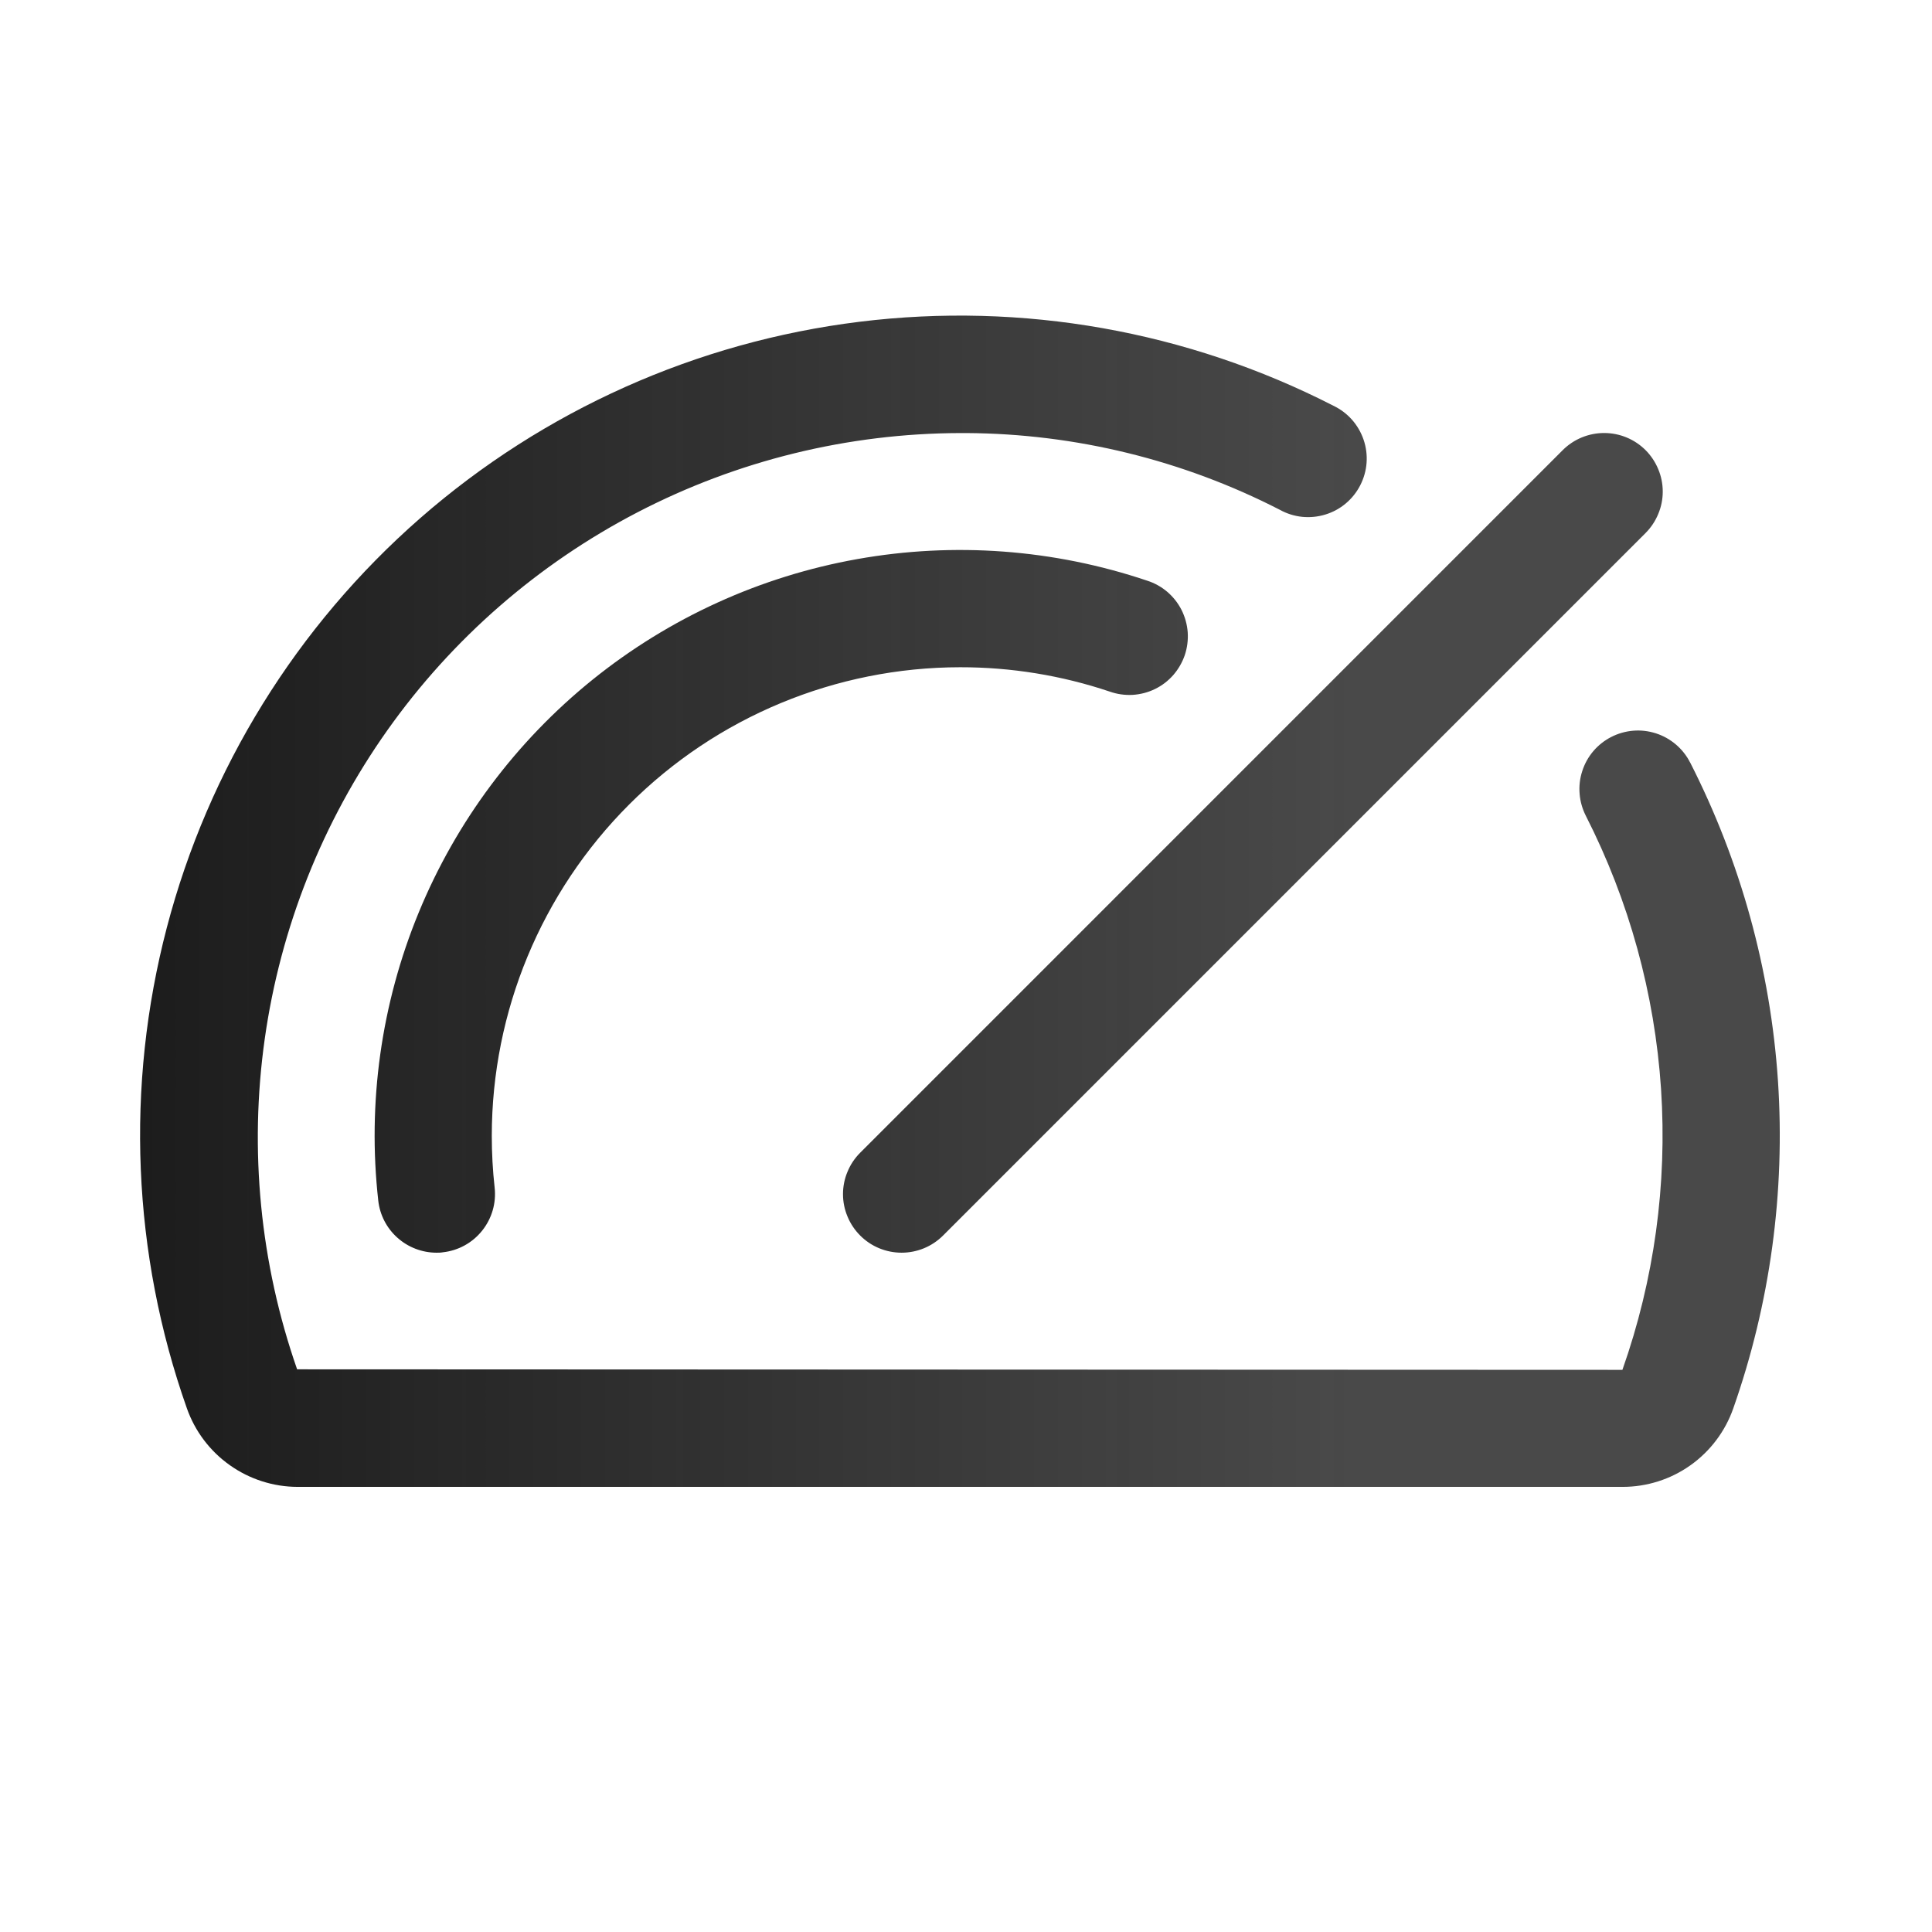 <svg width="33" height="33" viewBox="0 0 33 33" fill="none" xmlns="http://www.w3.org/2000/svg">
<path d="M14.693 19.689L26.692 7.689C26.785 7.596 26.896 7.522 27.017 7.472C27.139 7.422 27.269 7.396 27.4 7.396C27.531 7.396 27.662 7.422 27.783 7.472C27.904 7.522 28.015 7.596 28.108 7.689C28.2 7.782 28.274 7.892 28.324 8.014C28.375 8.135 28.401 8.265 28.401 8.397C28.401 8.528 28.375 8.658 28.324 8.779C28.274 8.901 28.2 9.011 28.108 9.104L16.108 21.104C16.015 21.197 15.904 21.271 15.783 21.321C15.662 21.371 15.531 21.397 15.4 21.397C15.269 21.397 15.139 21.371 15.017 21.321C14.896 21.271 14.785 21.197 14.693 21.104C14.6 21.011 14.526 20.901 14.476 20.779C14.425 20.658 14.399 20.528 14.399 20.397C14.399 20.265 14.425 20.135 14.476 20.014C14.526 19.892 14.6 19.782 14.693 19.689ZM16.4 11.397C17.269 11.396 18.132 11.536 18.955 11.813C19.08 11.857 19.213 11.876 19.345 11.869C19.477 11.861 19.607 11.828 19.726 11.77C19.846 11.712 19.952 11.631 20.04 11.531C20.127 11.431 20.194 11.315 20.237 11.19C20.279 11.064 20.296 10.931 20.287 10.799C20.277 10.667 20.241 10.537 20.182 10.419C20.122 10.301 20.039 10.195 19.938 10.109C19.837 10.023 19.72 9.958 19.594 9.918C18 9.381 16.297 9.254 14.641 9.55C12.986 9.845 11.431 10.554 10.122 11.609C8.813 12.665 7.791 14.033 7.151 15.589C6.511 17.144 6.274 18.835 6.461 20.507C6.488 20.751 6.604 20.977 6.788 21.141C6.971 21.305 7.208 21.396 7.454 21.397C7.49 21.397 7.527 21.397 7.565 21.39C7.829 21.361 8.07 21.228 8.235 21.021C8.401 20.814 8.478 20.55 8.449 20.287C8.416 19.991 8.4 19.694 8.4 19.397C8.402 17.276 9.246 15.242 10.746 13.742C12.245 12.242 14.279 11.399 16.4 11.397ZM28.867 13.022C28.808 12.905 28.725 12.801 28.625 12.716C28.525 12.631 28.409 12.566 28.284 12.526C28.159 12.486 28.027 12.47 27.896 12.481C27.766 12.492 27.638 12.528 27.521 12.588C27.404 12.648 27.3 12.73 27.215 12.83C27.13 12.93 27.066 13.046 27.026 13.171C26.985 13.296 26.97 13.428 26.981 13.559C26.991 13.69 27.028 13.817 27.087 13.934C27.827 15.387 28.264 16.975 28.372 18.602C28.479 20.229 28.255 21.86 27.712 23.398L5.075 23.389C4.443 21.579 4.254 19.643 4.522 17.745C4.79 15.846 5.508 14.039 6.616 12.474C7.724 10.909 9.19 9.632 10.892 8.749C12.594 7.866 14.482 7.402 16.4 7.397H16.51C18.372 7.408 20.206 7.858 21.863 8.709C21.98 8.774 22.109 8.814 22.242 8.828C22.375 8.841 22.509 8.828 22.637 8.789C22.765 8.75 22.884 8.686 22.986 8.6C23.089 8.514 23.173 8.408 23.234 8.289C23.295 8.17 23.332 8.04 23.342 7.907C23.352 7.774 23.335 7.64 23.292 7.513C23.249 7.386 23.181 7.269 23.093 7.169C23.004 7.069 22.896 6.988 22.775 6.93C20.281 5.653 17.462 5.153 14.681 5.496C11.9 5.839 9.286 7.008 7.176 8.852C5.067 10.697 3.56 13.132 2.85 15.842C2.14 18.552 2.259 21.413 3.192 24.055C3.33 24.447 3.586 24.786 3.925 25.026C4.263 25.266 4.667 25.396 5.082 25.397H27.716C28.131 25.397 28.536 25.268 28.874 25.028C29.212 24.788 29.468 24.449 29.605 24.058C30.236 22.264 30.495 20.361 30.369 18.463C30.242 16.566 29.731 14.714 28.867 13.02V13.022Z" fill="url(#paint0_linear_1134_7393)"/>
<defs>
<linearGradient id="paint0_linear_1134_7393" x1="2.393" y1="15.394" x2="23.158" y2="15.394" gradientUnits="userSpaceOnUse">
<stop stop-color="#1C1C1C"/>
<stop offset="1" stop-color="#1C1C1C" stop-opacity="0.8"/>
</linearGradient>
</defs>
</svg>
